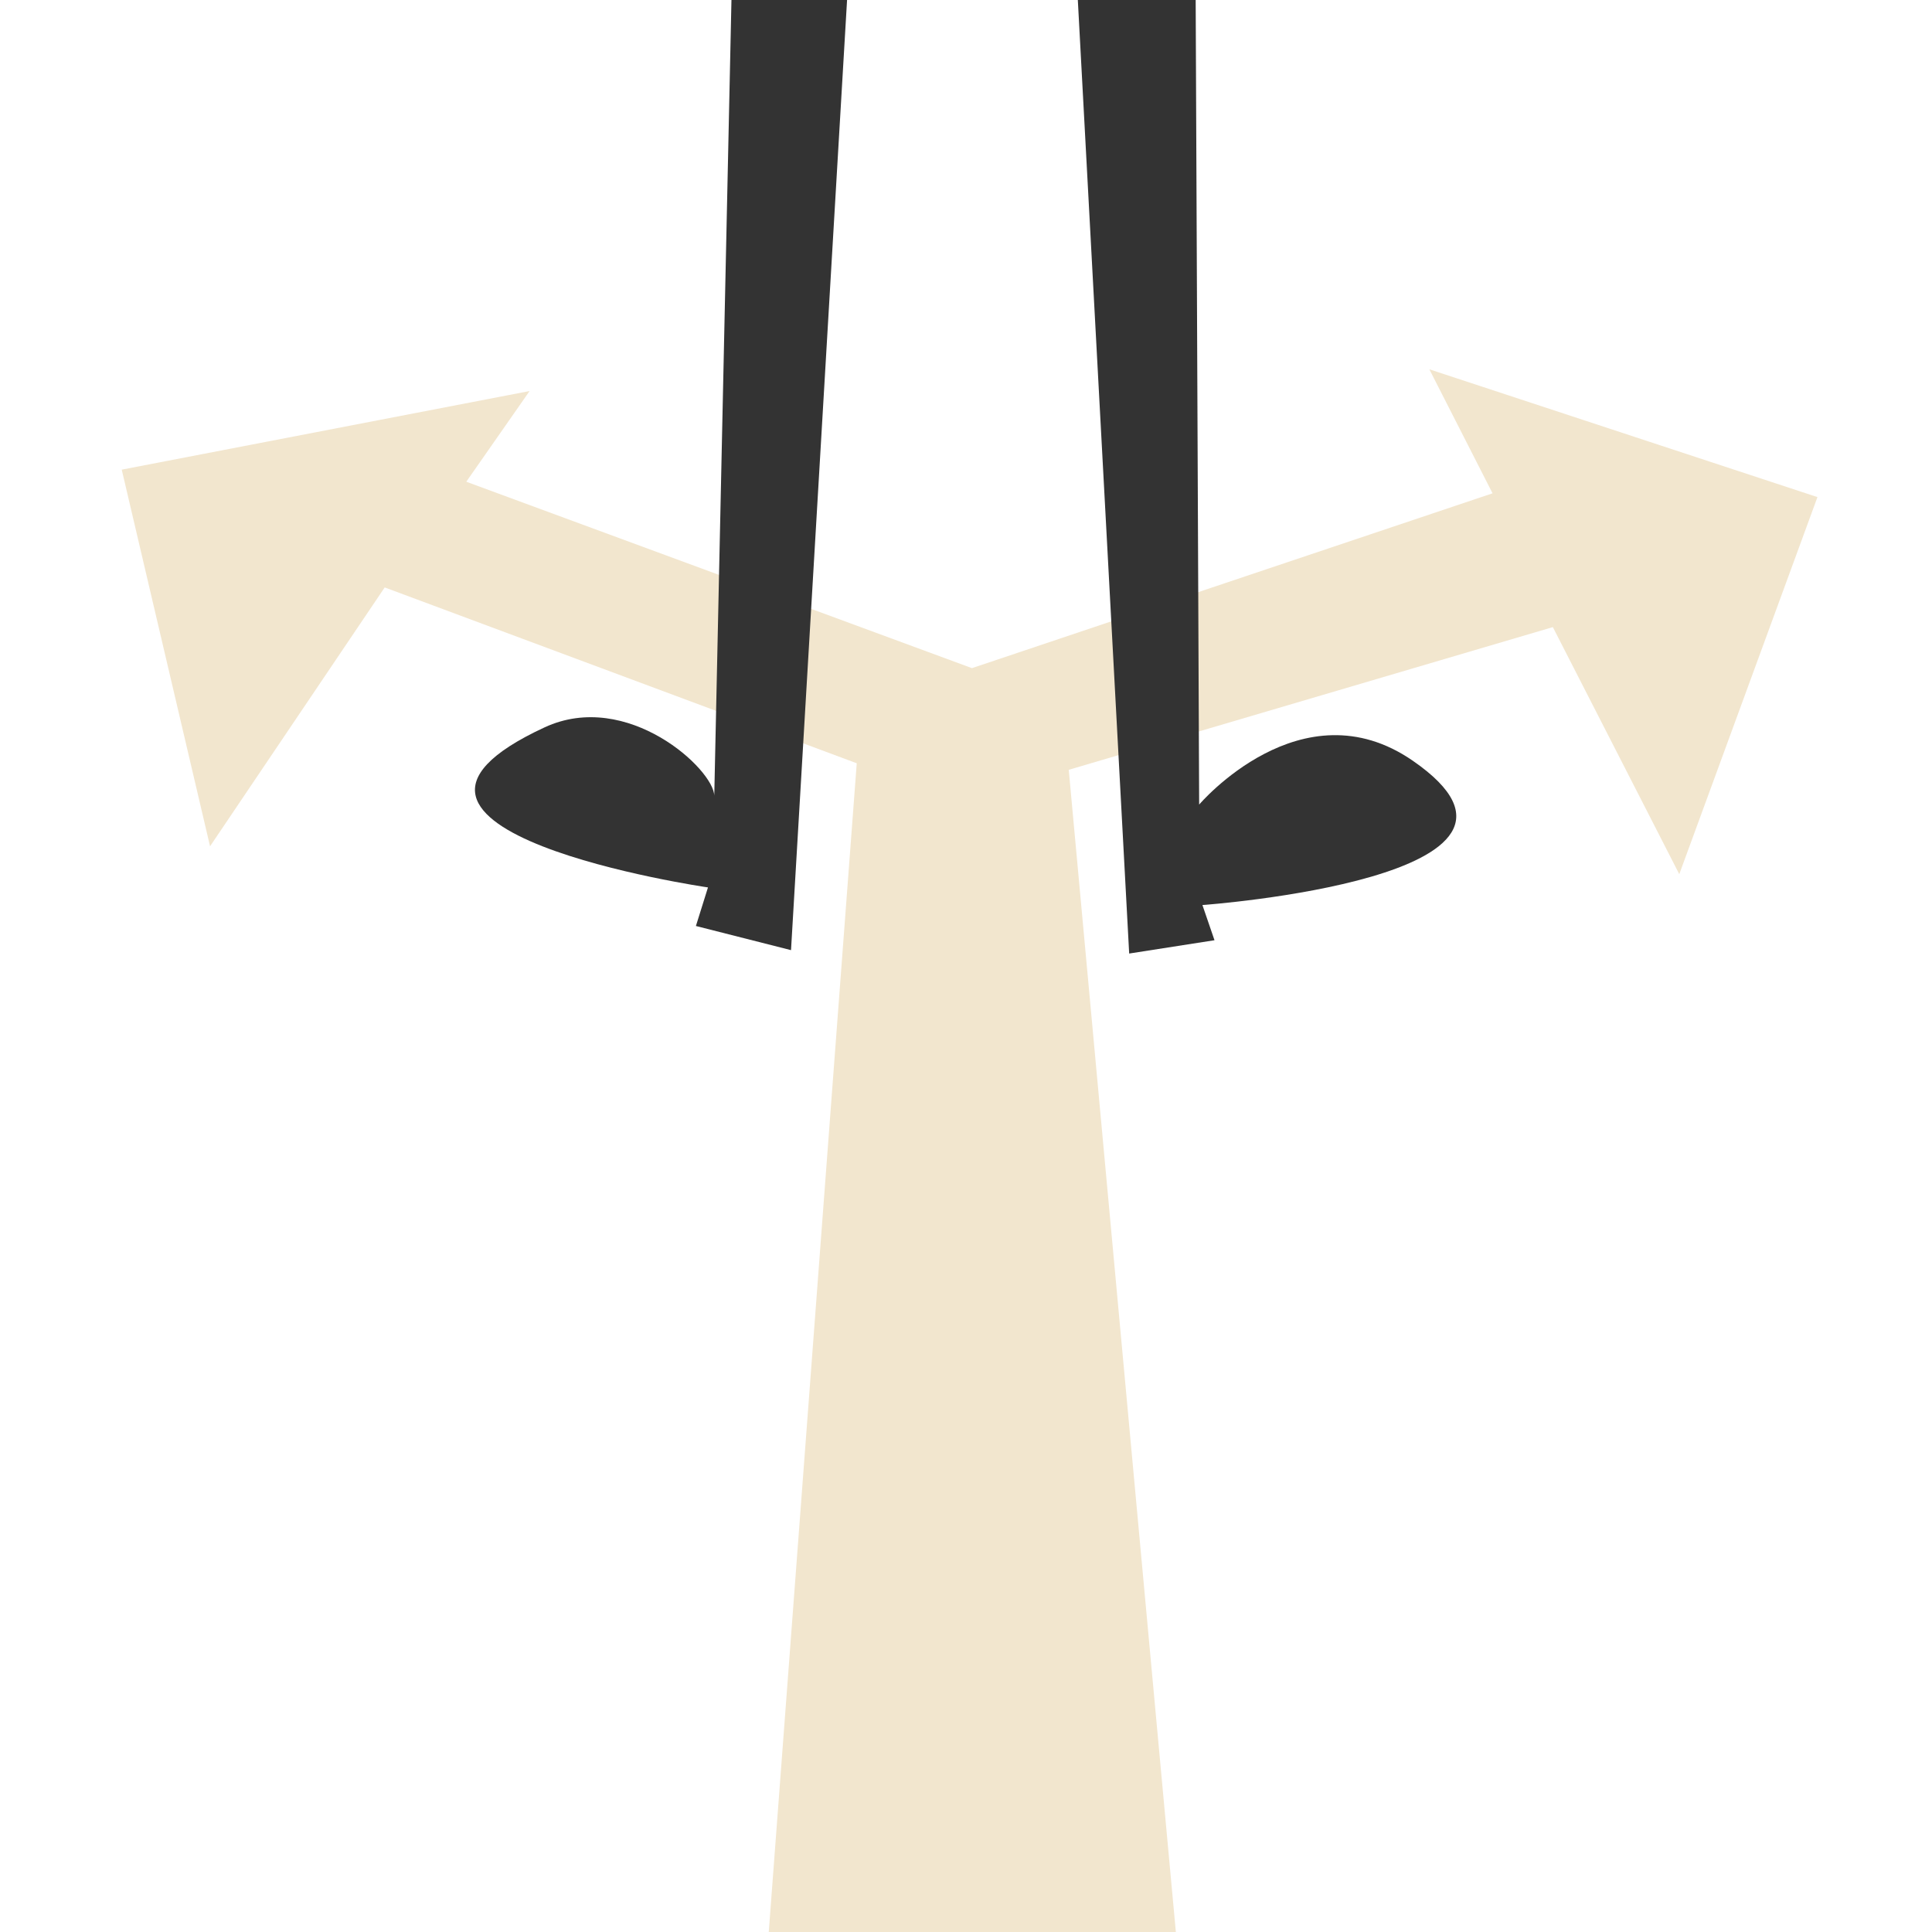 <svg width="100" height="100" viewBox="0 0 100 100" fill="none" xmlns="http://www.w3.org/2000/svg">
<g clip-path="url(#clip0_44_136)">
<path d="M39.791 100L44.345 39.507L19.912 30.405L10.872 43.804L6.301 24.309L27.412 20.24L24.135 24.934L50.308 34.583L77.254 25.534L73.983 19.115L94.071 25.73L86.919 45.247L80.375 32.459L55.318 39.845L60.862 100H39.791Z" fill="#F2E6CE"/>
<path d="M36.97 41.196C36.97 39.845 32.476 35.661 28.186 37.649C16.608 43.013 36.645 45.933 36.645 45.933L36.02 47.929L40.943 49.179L43.844 0H37.86L36.97 41.196Z" fill="#333333"/>
<path d="M58.446 49.355L62.862 48.666L62.237 46.845C62.237 46.845 81.889 45.428 73.125 39.375C67.37 35.401 62.068 41.645 62.068 41.645L61.888 0H55.788L58.446 49.355Z" fill="#333333"/>
</g>
<defs>
<clipPath id="clip0_44_136">
<rect width="100" height="100" fill="white"/>
</clipPath>
</defs>
</svg>
